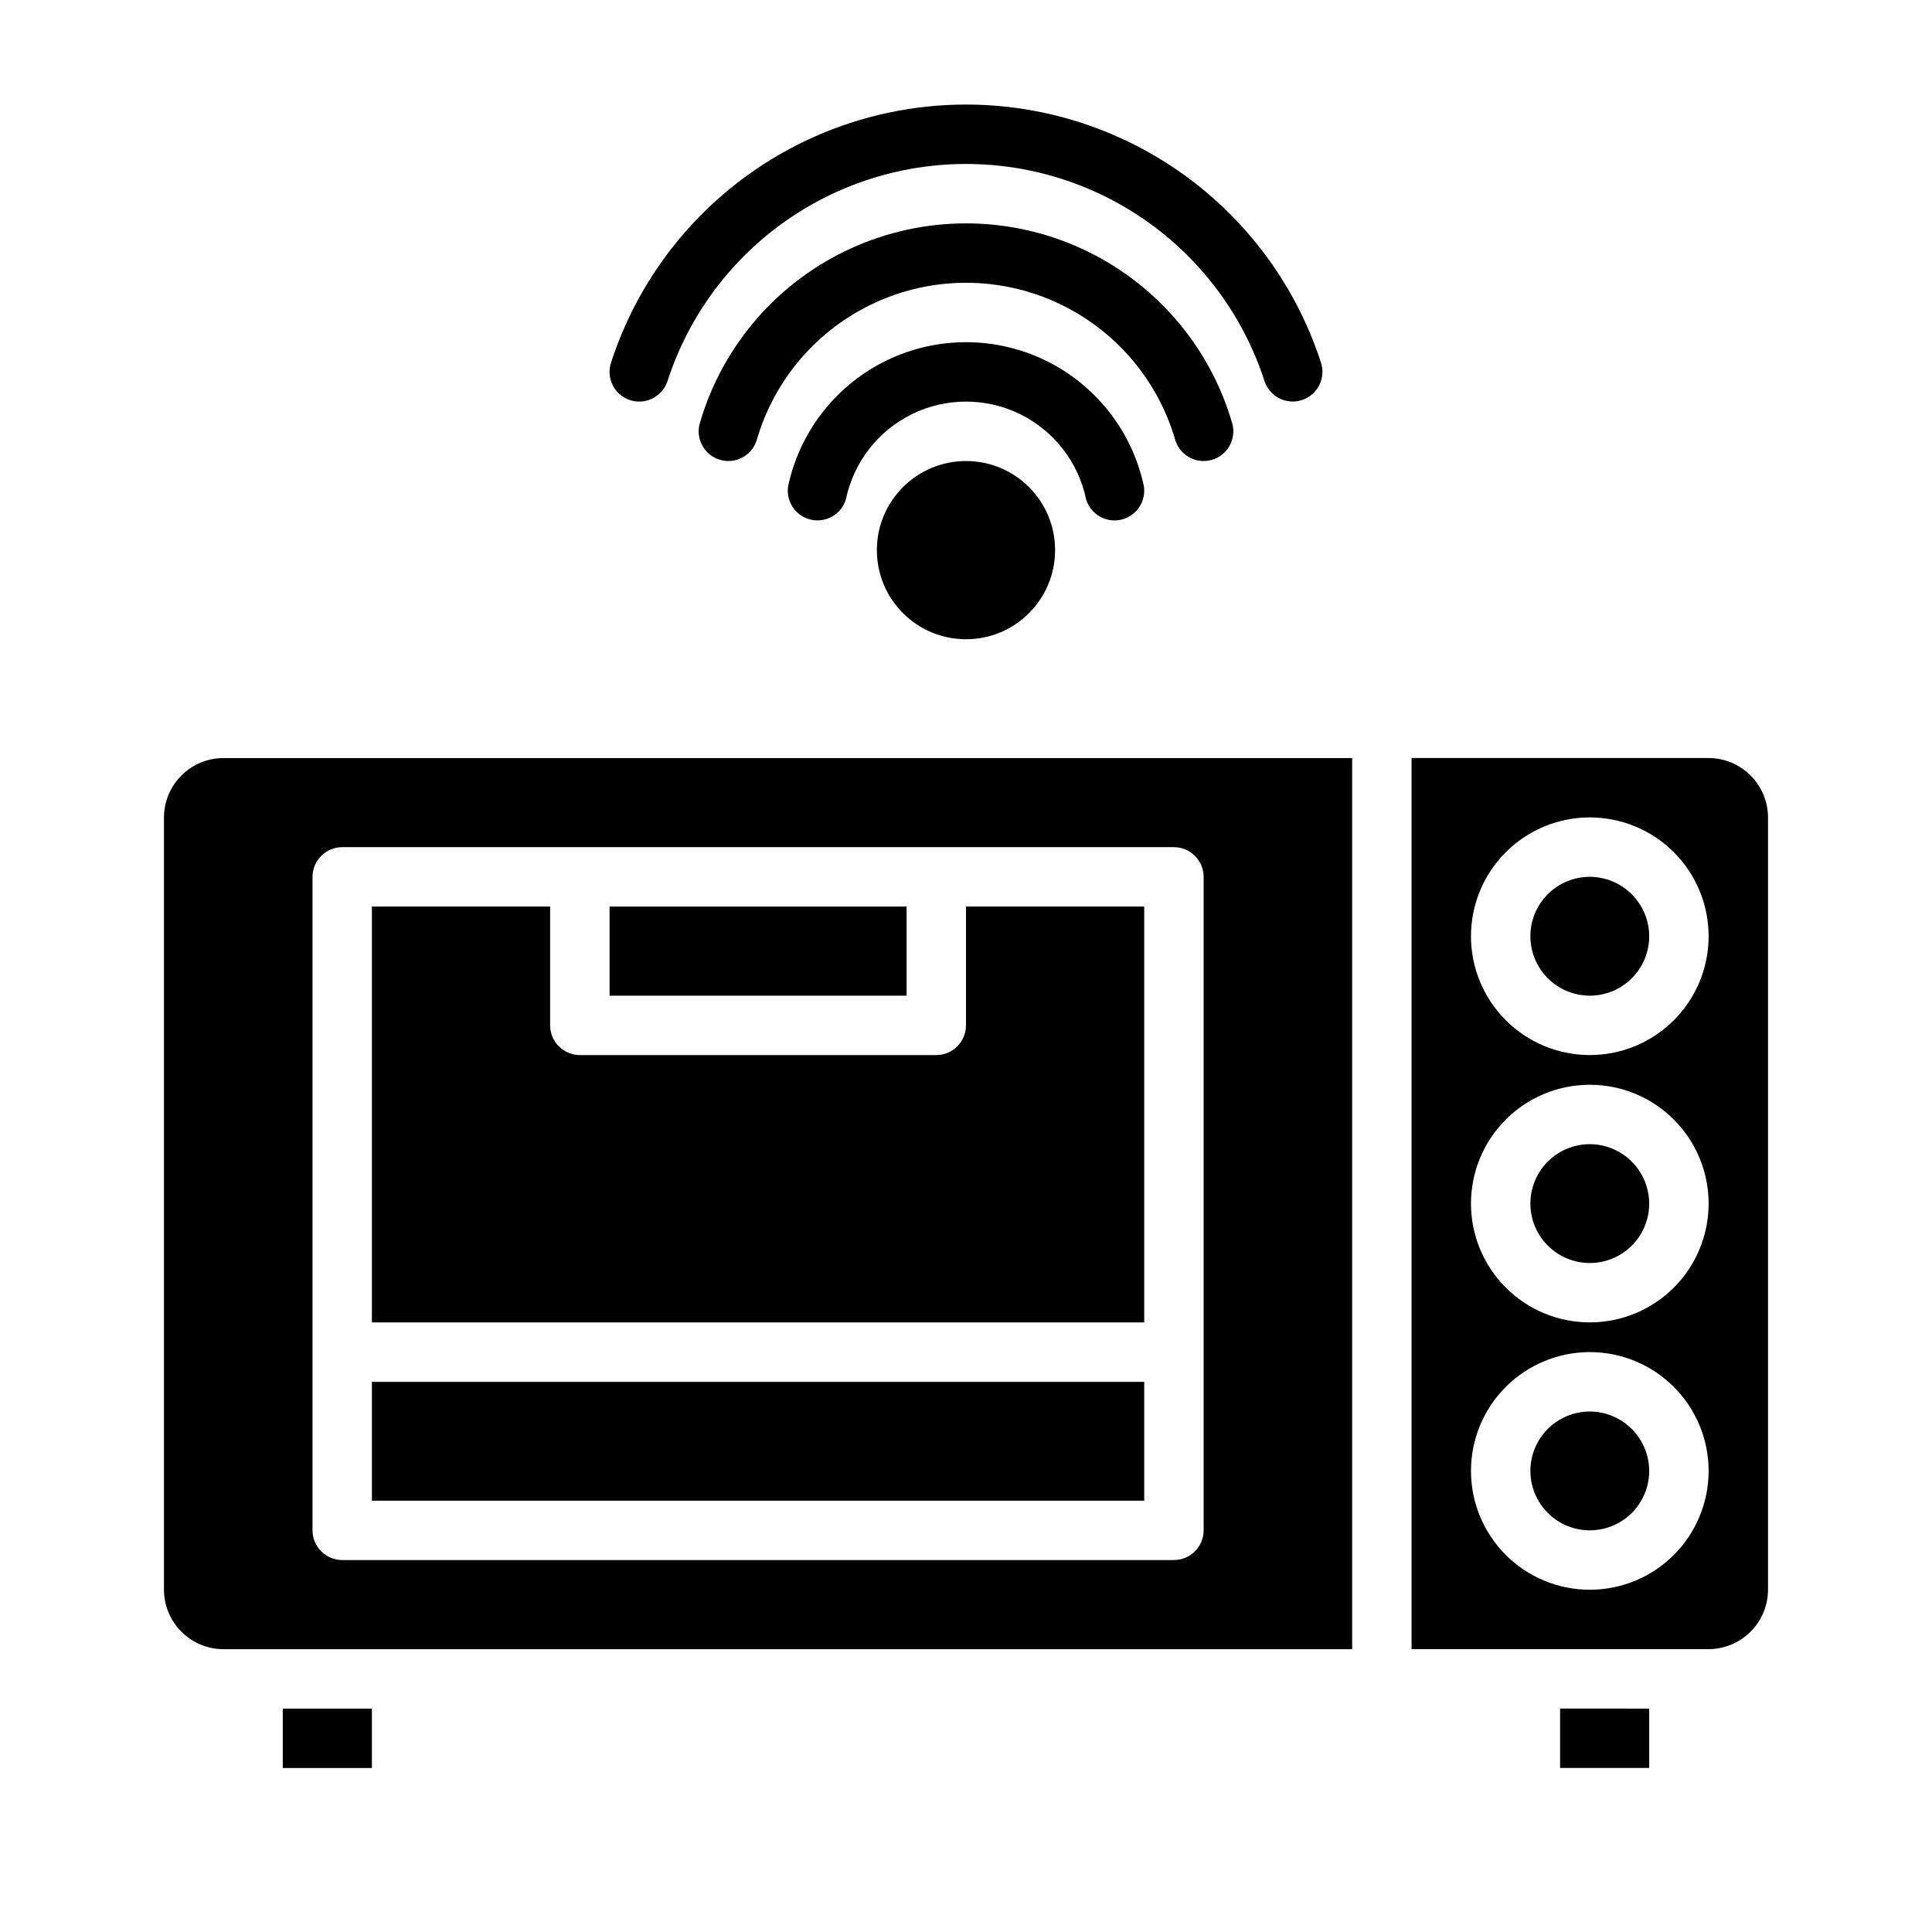 <?xml version="1.0" encoding="UTF-8"?>
<!-- Uploaded to: ICON Repo, www.svgrepo.com, Generator: ICON Repo Mixer Tools -->
<svg fill="#000000" width="800px" height="800px" version="1.1" viewBox="144 144 512 512" xmlns="http://www.w3.org/2000/svg">
 <g>
  <path d="m305.54 384.25h78.719v23.617h-78.719z"/>
  <path d="m400 384.25h47.23v110.21h-204.67v-110.21h47.23v31.488c0.016 4.344 3.531 7.859 7.875 7.871h94.461c4.344-0.012 7.859-3.527 7.875-7.871z"/>
  <path d="m242.56 510.21h204.67v31.488h-204.67z"/>
  <path d="m218.94 596.8v15.742h23.617v-15.742zm-15.742-251.91c-4.172 0.012-8.172 1.676-11.121 4.625s-4.613 6.945-4.625 11.117v204.68c0.012 4.172 1.676 8.168 4.625 11.117 2.949 2.949 6.949 4.613 11.121 4.625h299.14v-236.16zm259.78 204.67c-0.016 4.344-3.531 7.859-7.875 7.871h-220.41c-4.344-0.012-7.859-3.527-7.875-7.871v-173.18c0.016-4.344 3.531-7.859 7.875-7.871h220.41c4.344 0.012 7.859 3.527 7.875 7.871zm94.465 47.23v15.742h23.617l-0.004-15.738zm7.871-149.57v0.004c-4.176 0-8.18 1.66-11.133 4.613-2.953 2.949-4.613 6.957-4.613 11.133 0 4.172 1.66 8.18 4.613 11.133 2.953 2.949 6.957 4.609 11.133 4.609s8.18-1.66 11.133-4.609c2.949-2.953 4.609-6.961 4.609-11.133-0.012-4.172-1.676-8.172-4.625-11.121-2.949-2.949-6.945-4.613-11.117-4.625zm0-70.848v0.004c-4.176 0-8.18 1.66-11.133 4.609-2.953 2.953-4.613 6.957-4.613 11.133s1.66 8.18 4.613 11.133c2.953 2.953 6.957 4.613 11.133 4.613s8.18-1.66 11.133-4.613c2.949-2.953 4.609-6.957 4.609-11.133-0.012-4.172-1.676-8.168-4.625-11.117-2.949-2.949-6.945-4.613-11.117-4.625zm0 0v0.004c-4.176 0-8.18 1.66-11.133 4.609-2.953 2.953-4.613 6.957-4.613 11.133s1.66 8.18 4.613 11.133c2.953 2.953 6.957 4.613 11.133 4.613s8.18-1.66 11.133-4.613c2.949-2.953 4.609-6.957 4.609-11.133-0.012-4.172-1.676-8.168-4.625-11.117-2.949-2.949-6.945-4.613-11.117-4.625zm0 70.848v0.004c-4.176 0-8.18 1.66-11.133 4.613-2.953 2.949-4.613 6.957-4.613 11.133 0 4.172 1.66 8.18 4.613 11.133 2.953 2.949 6.957 4.609 11.133 4.609s8.18-1.66 11.133-4.609c2.949-2.953 4.609-6.961 4.609-11.133-0.012-4.172-1.676-8.172-4.625-11.121-2.949-2.949-6.945-4.613-11.117-4.625zm31.488-102.34-78.723 0.004v236.16h78.723c4.172-0.012 8.168-1.676 11.117-4.625 2.949-2.949 4.613-6.945 4.625-11.117v-204.68c-0.012-4.172-1.676-8.168-4.625-11.117s-6.945-4.613-11.117-4.625zm-31.488 220.42c-8.352 0-16.363-3.32-22.266-9.223-5.906-5.906-9.223-13.914-9.223-22.266 0-8.352 3.316-16.363 9.223-22.266 5.902-5.906 13.914-9.223 22.266-9.223s16.359 3.316 22.266 9.223c5.902 5.902 9.223 13.914 9.223 22.266 0 8.352-3.316 16.359-9.223 22.266s-13.914 9.223-22.266 9.223zm0-70.848v-0.004c-8.352 0-16.363-3.316-22.266-9.223-5.906-5.902-9.223-13.914-9.223-22.262 0-8.352 3.316-16.363 9.223-22.266 5.902-5.906 13.914-9.223 22.266-9.223s16.359 3.316 22.266 9.223c5.902 5.902 9.223 13.914 9.223 22.266 0 8.352-3.316 16.359-9.223 22.266s-13.914 9.223-22.266 9.219zm0-70.848v-0.004c-8.352 0-16.363-3.316-22.266-9.223-5.906-5.902-9.223-13.914-9.223-22.266s3.316-16.359 9.223-22.266c5.902-5.902 13.914-9.223 22.266-9.223s16.359 3.32 22.266 9.223c5.902 5.906 9.223 13.914 9.223 22.266s-3.316 16.363-9.223 22.27-13.914 9.223-22.266 9.219zm0-47.23v-0.004c-4.176 0-8.18 1.66-11.133 4.609-2.953 2.953-4.613 6.957-4.613 11.133s1.66 8.18 4.613 11.133c2.953 2.953 6.957 4.613 11.133 4.613s8.18-1.66 11.133-4.613c2.949-2.953 4.609-6.957 4.609-11.133-0.012-4.172-1.676-8.168-4.625-11.117-2.949-2.949-6.945-4.613-11.117-4.625zm0 70.848v-0.004c-4.176 0-8.18 1.66-11.133 4.613-2.953 2.949-4.613 6.957-4.613 11.133 0 4.172 1.66 8.18 4.613 11.133 2.953 2.949 6.957 4.609 11.133 4.609s8.18-1.66 11.133-4.609c2.949-2.953 4.609-6.961 4.609-11.133-0.012-4.172-1.676-8.172-4.625-11.121-2.949-2.949-6.945-4.613-11.117-4.625zm0 70.848v-0.004c-4.176 0-8.18 1.66-11.133 4.613-2.953 2.953-4.613 6.957-4.613 11.133s1.66 8.18 4.613 11.133c2.953 2.953 6.957 4.609 11.133 4.609s8.18-1.656 11.133-4.609c2.949-2.953 4.609-6.957 4.609-11.133-0.012-4.172-1.676-8.172-4.625-11.121-2.949-2.949-6.945-4.613-11.117-4.625zm0-141.7v-0.004c-4.176 0-8.18 1.66-11.133 4.609-2.953 2.953-4.613 6.957-4.613 11.133s1.66 8.18 4.613 11.133c2.953 2.953 6.957 4.613 11.133 4.613s8.18-1.66 11.133-4.613c2.949-2.953 4.609-6.957 4.609-11.133-0.012-4.172-1.676-8.168-4.625-11.117-2.949-2.949-6.945-4.613-11.117-4.625zm0 0v-0.004c-4.176 0-8.18 1.66-11.133 4.609-2.953 2.953-4.613 6.957-4.613 11.133s1.66 8.18 4.613 11.133c2.953 2.953 6.957 4.613 11.133 4.613s8.18-1.66 11.133-4.613c2.949-2.953 4.609-6.957 4.609-11.133-0.012-4.172-1.676-8.168-4.625-11.117-2.949-2.949-6.945-4.613-11.117-4.625z"/>
  <path d="m310.85 250c4.109 1.406 8.586-0.777 10.004-4.887 7.238-22.48 23.695-40.82 45.262-50.445 21.566-9.625 46.207-9.625 67.773 0 21.566 9.625 38.02 27.965 45.258 50.445 1.422 4.102 5.894 6.277 10 4.867 4.102-1.414 6.293-5.879 4.891-9.984-8.668-26.645-28.23-48.355-53.828-59.746-25.594-11.391-54.82-11.391-80.418 0-25.594 11.391-45.156 33.102-53.828 59.746-1.41 4.109 0.773 8.586 4.887 10.004z"/>
  <path d="m462.98 266.18c2.527-0.004 4.902-1.223 6.383-3.277 1.477-2.051 1.883-4.691 1.082-7.09-6.035-20.398-20.617-37.176-39.973-45.996-19.355-8.824-41.586-8.824-60.941 0-19.355 8.82-33.938 25.598-39.973 45.996-1.375 4.125 0.852 8.582 4.977 9.957s8.582-0.852 9.961-4.977c4.633-16.188 16.102-29.547 31.402-36.578s32.906-7.031 48.207 0c15.301 7.031 26.773 20.391 31.406 36.578 1.07 3.215 4.078 5.383 7.469 5.387z"/>
  <path d="m439.36 281.92c2.484-0.004 4.82-1.18 6.305-3.168 1.484-1.992 1.945-4.566 1.242-6.949-3.352-14.191-12.945-26.105-26.102-32.398-13.152-6.293-28.449-6.293-41.605 0-13.152 6.293-22.75 18.207-26.102 32.398-1.234 4.168 1.141 8.543 5.305 9.781 4.164 1.234 8.543-1.137 9.785-5.301 2.051-9.816 8.523-18.141 17.531-22.551 9.012-4.406 19.555-4.406 28.566 0 9.012 4.41 15.48 12.734 17.531 22.551 0.992 3.34 4.059 5.633 7.543 5.637z"/>
  <path d="m423.61 289.79c0 13.043-10.57 23.617-23.613 23.617s-23.617-10.574-23.617-23.617c0-13.043 10.574-23.613 23.617-23.613s23.613 10.57 23.613 23.613"/>
 </g>
</svg>
